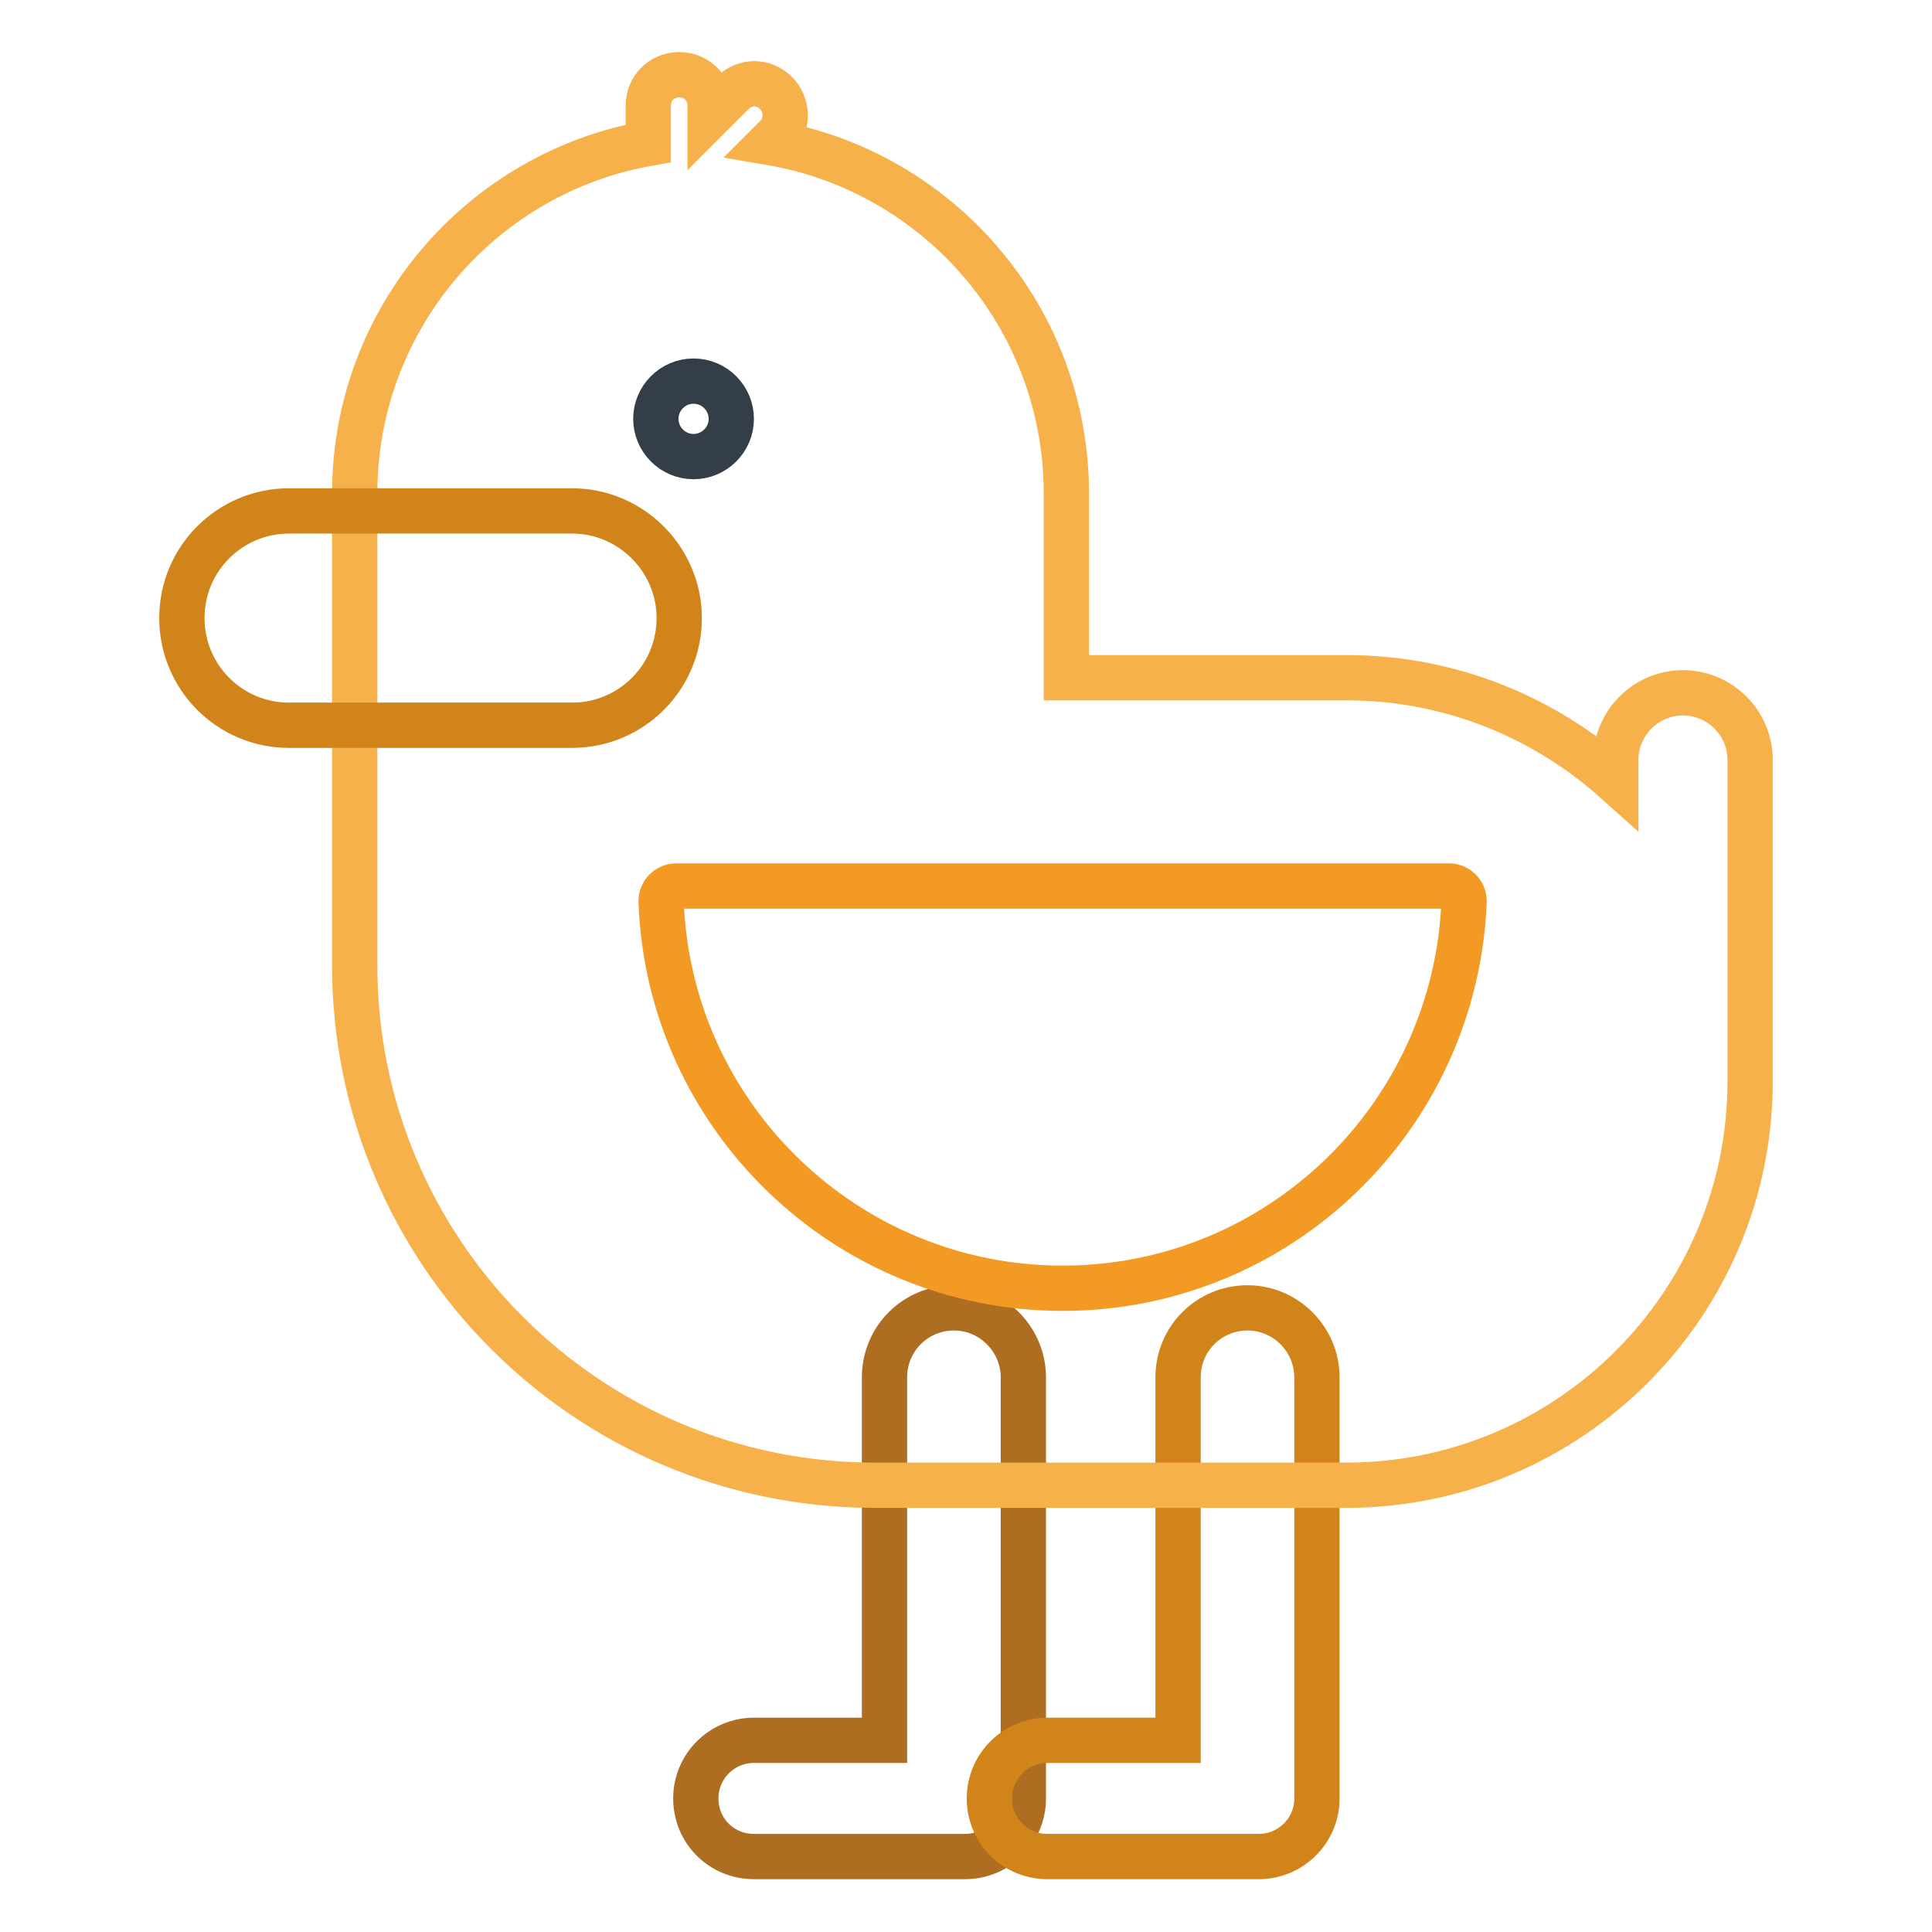 <?xml version="1.0" encoding="utf-8"?>
<!-- Svg Vector Icons : http://www.onlinewebfonts.com/icon -->
<!DOCTYPE svg PUBLIC "-//W3C//DTD SVG 1.1//EN" "http://www.w3.org/Graphics/SVG/1.1/DTD/svg11.dtd">
<svg version="1.1" xmlns="http://www.w3.org/2000/svg" xmlns:xlink="http://www.w3.org/1999/xlink" x="0px" y="0px" viewBox="0 0 256 256" enable-background="new 0 0 256 256" xml:space="preserve">
<g> <path stroke-width="6" fill-opacity="0" stroke="#ad6e21"  d="M126.4,173.3c-5.1,0-9.2,4.1-9.2,9.2v48.1H99.9c-4.2,0-7.7,3.4-7.7,7.7s3.4,7.7,7.7,7.7h28 c4.2,0,7.7-3.4,7.7-7.7v-55.8C135.6,177.5,131.5,173.3,126.4,173.3z"/> <path stroke-width="6" fill-opacity="0" stroke="#d18419"  d="M165.3,173.3c-5.1,0-9.2,4.1-9.2,9.2v48.1h-17.3c-4.2,0-7.7,3.4-7.7,7.7s3.4,7.7,7.7,7.7h28 c4.2,0,7.7-3.4,7.7-7.7v-55.8C174.5,177.5,170.4,173.3,165.3,173.3z"/> <path stroke-width="6" fill-opacity="0" stroke="#f6b14b"  d="M223,91.8c-4.9,0-8.9,4-8.9,8.9v2.8c-9.5-8.5-22-13.7-35.7-13.7h-37.1V65.4c0-23.3-16.9-42.7-39.2-46.5 l0.8-0.8c1.6-1.6,1.5-4.2-0.1-5.8c-1.6-1.6-4.1-1.6-5.7,0l-3,3v-1.3c0-2.3-1.8-4.1-4.1-4.1c-2.3,0-4.1,1.8-4.1,4.1V19 c-22.1,3.9-38.9,23.2-38.9,46.4v62.5c0,38.1,30.9,68.9,68.9,68.9h62.5c29.5,0,53.5-24,53.5-53.5v-42.6 C231.9,95.8,227.9,91.8,223,91.8L223,91.8z"/> <path stroke-width="6" fill-opacity="0" stroke="#f39a24"  d="M192,117.4c1.1,0,2,0.9,2,2l0,0c-1.1,28.5-24.5,51.3-53.2,51.3c-28.7,0-52.2-22.8-53.2-51.3l0,0 c0-1.1,0.9-2,2-2H192L192,117.4z"/> <path stroke-width="6" fill-opacity="0" stroke="#d18419"  d="M75.8,67.7H38.3c-7.8,0-14.2,6.3-14.2,14.2c0,7.8,6.3,14.2,14.2,14.2h37.5c7.8,0,14.2-6.3,14.2-14.2 C90,74.1,83.6,67.7,75.8,67.7z"/> <path stroke-width="6" fill-opacity="0" stroke="#333e48"  d="M86.9,55.5c0,2.7,2.2,5,5,5c2.7,0,5-2.2,5-5c0,0,0,0,0,0c0-2.7-2.2-5-5-5S86.9,52.8,86.9,55.5 C86.9,55.5,86.9,55.5,86.9,55.5z"/></g>
</svg>